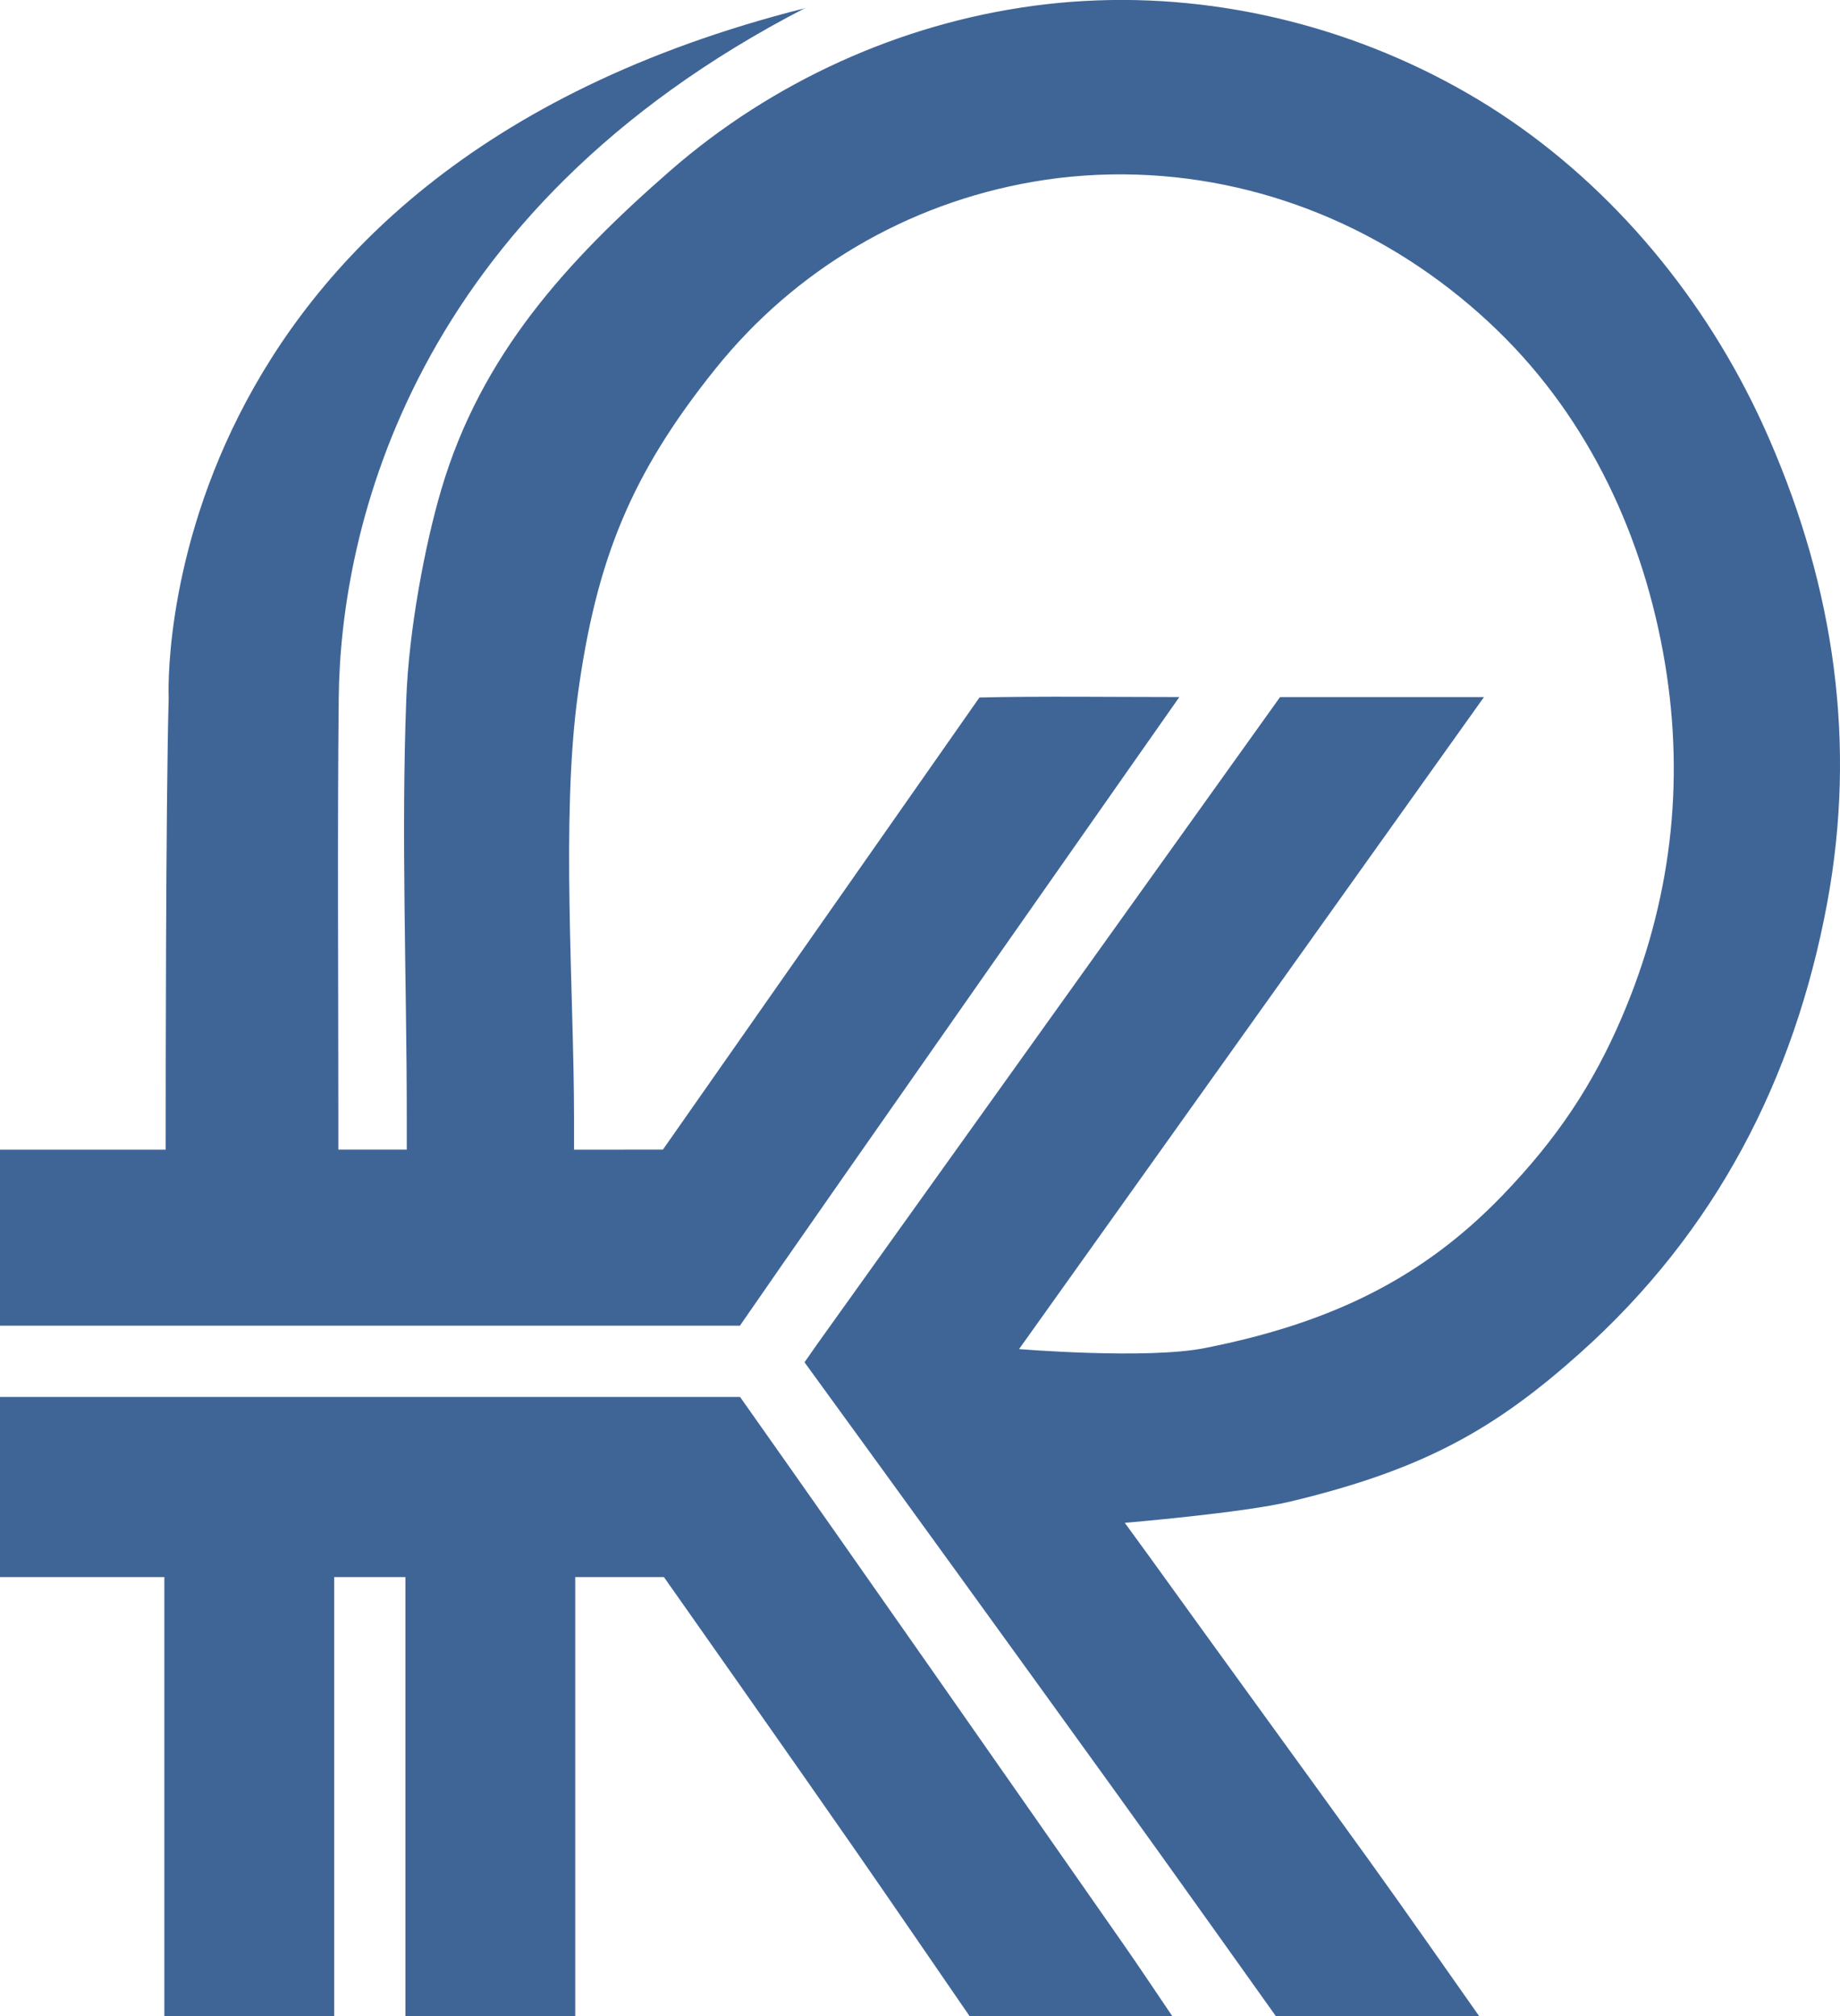 <?xml version="1.0" encoding="utf-8"?>
<!-- Generator: Adobe Illustrator 23.0.1, SVG Export Plug-In . SVG Version: 6.00 Build 0)  -->
<svg version="1.1" id="Layer_1" xmlns="http://www.w3.org/2000/svg" xmlns:xlink="http://www.w3.org/1999/xlink" x="0px" y="0px"
	 viewBox="0 0 335.86 367.89" style="enable-background:new 0 0 335.86 367.89;" xml:space="preserve">
<style type="text/css">
	.st0{fill:#3F6597;}
	.st1{fill:none;}
	.st2{fill:none;stroke:#E84B43;stroke-miterlimit:10;}
	.st3{fill:none;stroke:#EB4B45;stroke-miterlimit:10;}
</style>
<g>
	<path class="st0" d="M146.88,1.51C147.06,1.47,146.93,1.69,146.88,1.51L146.88,1.51c-72,37.17-84.74,95.3-85.05,125.83
		c-0.26,25.15-0.07,51.38-0.07,76.53c0,1.92,0,3.84,0,5.89h12.49c0-2.15,0-3.95,0-5.75c0-25.32-1.06-51.45-0.08-76.73
		c0.48-12.27,3.34-27.7,6.4-38.03c7.24-24.45,22.82-41.58,41.8-58.13c18.57-16.18,41.94-26.81,66.36-30.07
		c3.05-0.41,6.12-0.7,9.19-0.87c25.02-1.41,50.35,5.07,71.82,17.95c21.47,12.89,38.84,32.7,49.98,55.05
		c1.15,2.3,2.23,4.63,3.26,6.99c11.85,27.27,15.94,55.54,10.53,84.64c-5.97,32.07-20.33,59.91-45.05,82.02
		c-15.44,13.8-28.4,21.27-52.94,27.14c-8.71,2.08-30.21,3.88-30.21,3.88l4.89,6.72c13.27,18.42,26.65,36.76,39.93,55.18
		c6.71,9.32,13.26,18.75,19.88,28.13h-37.11c0,0-20.36-28.6-29.7-41.53c-18-24.94-38.25-52.93-56.35-77.79l2.27-3.25l84.53-118.12
		c0,0,24.76,0,37.22,0c-28.63,40.13-84.86,118.96-84.86,118.96s23.23,1.92,33.87-0.18c23.08-4.55,39.77-12.74,54.31-27.8
		c10.03-10.39,16.59-20.28,21.87-32.61c8.92-20.84,11.52-42.49,7.85-64.54c-3.81-22.89-13.78-44.46-30.56-60.72
		c-17.78-17.23-41.01-27.65-65.87-28.44c-6.34-0.2-12.7,0.23-18.94,1.31c-22.94,3.97-43.41,16-57.96,34.13
		c-15.41,19.2-21.74,34.83-25.11,59.44c-3.1,22.59-0.71,54.13-0.69,77.12l0,5.9H121l57.78-82.5c11.12-0.26,24.72-0.08,36.49-0.08
		c0,0-65.28,93.01-80.21,114.7H0v-32.12h30.24l0.01-7.68c0,0.45-0.01-55.39,0.54-74.71C30.78,127.39,26.2,31.97,146.88,1.51z"/>
	<path class="st0" d="M0,254.89h135.09c22.75,32.21,47.19,67.24,69.77,99.56c3.1,4.44,6.1,8.96,9.14,13.44c-12.33,0-24.67,0-37,0
		c-6.97-10.13-13.91-20.28-20.92-30.38c-10.96-15.79-34.89-49.76-34.89-49.76l-16.19,0c0,27.25,0,53.7,0,80.14
		c-10.33,0-20.67,0-31,0c0-26.53,0-53.49,0-80.14H61c0,26.88,0,53.72,0,80.14c-10.33,0-20.67,0-31,0c0-26.62,0-53.37,0-80.14H0
		C0,276.75,0,265.89,0,254.89z"/>
</g>
<path class="st1" d="M2.61,127.39"/>
<path class="st1" d="M270.86,127.19"/>
<line class="st2" x1="29.78" y1="137.08" x2="29.78" y2="137.08"/>
<path class="st2" d="M0,127.29"/>
<path class="st2" d="M270.86,127.19"/>
<path class="st3" d="M30.24,111.6"/>
<path class="st3" d="M30.24,209.77"/>
</svg>
